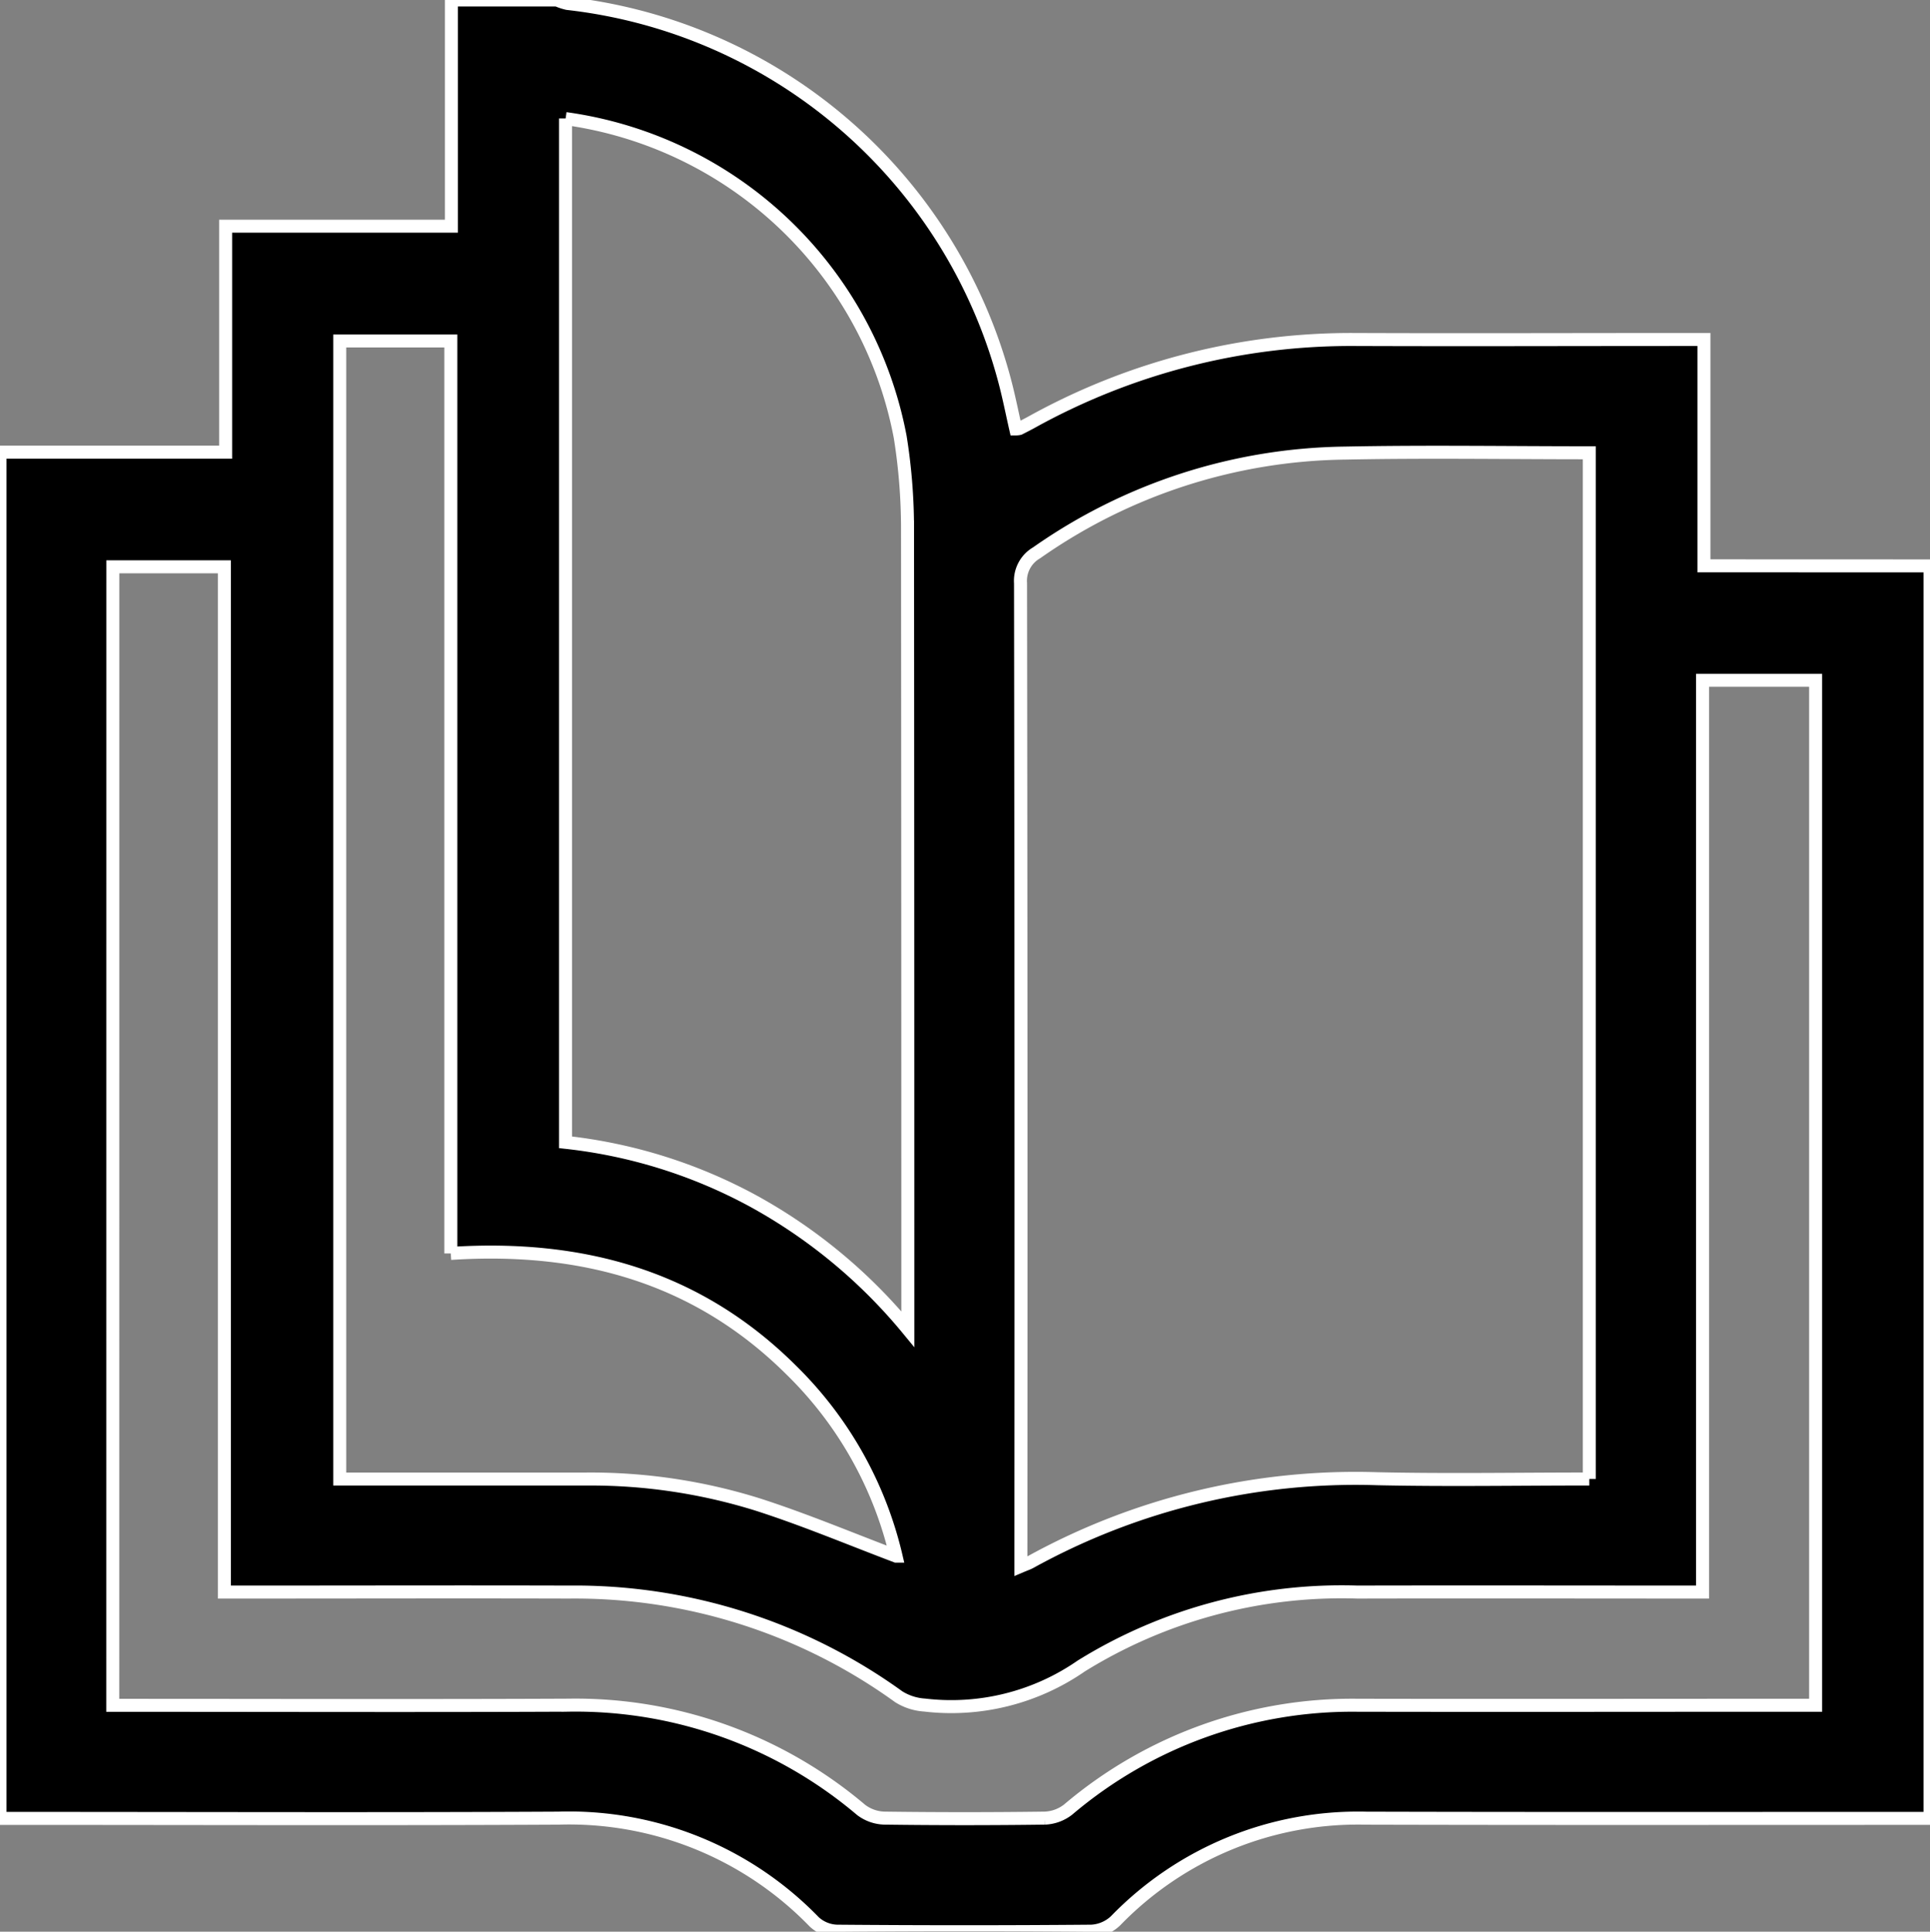 <svg id="Group_456" data-name="Group 456" xmlns="http://www.w3.org/2000/svg" xmlns:xlink="http://www.w3.org/1999/xlink" width="74.208" height="74.255" viewBox="0 0 74.208 74.255">
  <rect x="0" y="0" width="74.208" height="74.255" fill="#808080" stroke="none"/>
  <defs>
    <clipPath id="clip-path">
      <rect id="Rectangle_173" data-name="Rectangle 173" width="74.209" height="74.255" stroke="#fff" stroke-width="0.5"/>
    </clipPath>
  </defs>
  <g id="Group_455" data-name="Group 455" clip-path="url(#clip-path)">
    <path id="Path_1084" data-name="Path 1084" d="M74.209,21.754V69.9c-7.226,0-14.452.011-21.678-.008a12.981,12.981,0,0,0-9.638,3.944,1.457,1.457,0,0,1-.925.4q-4.893.042-9.787,0a1.356,1.356,0,0,1-.871-.355,13.123,13.123,0,0,0-9.841-3.99c-6.863.036-13.727.01-20.59.01H0V17.382H8.675V8.695h8.682V0h4.061a2.127,2.127,0,0,0,.4.133A19.675,19.675,0,0,1,38.611,14.57c.173.637.3,1.286.444,1.919a.643.643,0,0,0,.138-.015c.151-.076.3-.152.449-.233a25.345,25.345,0,0,1,12.476-3.19c4.181.016,8.361,0,12.542,0h.856v8.7Zm-13.1,35.1V17.405c-3.162,0-6.276-.05-9.388.012a21.092,21.092,0,0,0-11.867,3.836,1.245,1.245,0,0,0-.615,1.168q.028,18.482.014,36.965v.821c.19-.08.278-.109.358-.153a25.884,25.884,0,0,1,13.339-3.211c2.7.059,5.405.011,8.158.011m-56.772,8.7h.826c5.558,0,11.117.019,16.675-.006a16.985,16.985,0,0,1,11.271,4.025,1.548,1.548,0,0,0,.9.317q3.081.041,6.162,0a1.551,1.551,0,0,0,.9-.329,16.883,16.883,0,0,1,11.131-4.01c5.606.011,11.213,0,16.819,0h.79v-39.4H65.463V61.2c-4.476,0-8.874-.01-13.271,0a19.013,19.013,0,0,0-10.62,2.843,8.77,8.77,0,0,1-6.025,1.5,2.12,2.12,0,0,1-.99-.318A21.28,21.28,0,0,0,21.87,61.2c-4.132-.012-8.265,0-12.4,0H8.628V21.788H4.338Zm17.41-61V43.911a19.531,19.531,0,0,1,7.226,2.263,20.439,20.439,0,0,1,5.934,4.919v-.974q0-14.931-.012-29.863a22.237,22.237,0,0,0-.281-3.457A15.22,15.22,0,0,0,21.748,4.559M17.335,48.183V13.108H13.063V56.855c3.2,0,6.34,0,9.48,0a21.541,21.541,0,0,1,6.629.992c1.779.574,3.508,1.3,5.281,1.971a14.7,14.7,0,0,0-4.021-7.143c-3.594-3.579-8.021-4.822-13.1-4.493" stroke="#fff" stroke-width="0.5"/>
  </g>
</svg>
